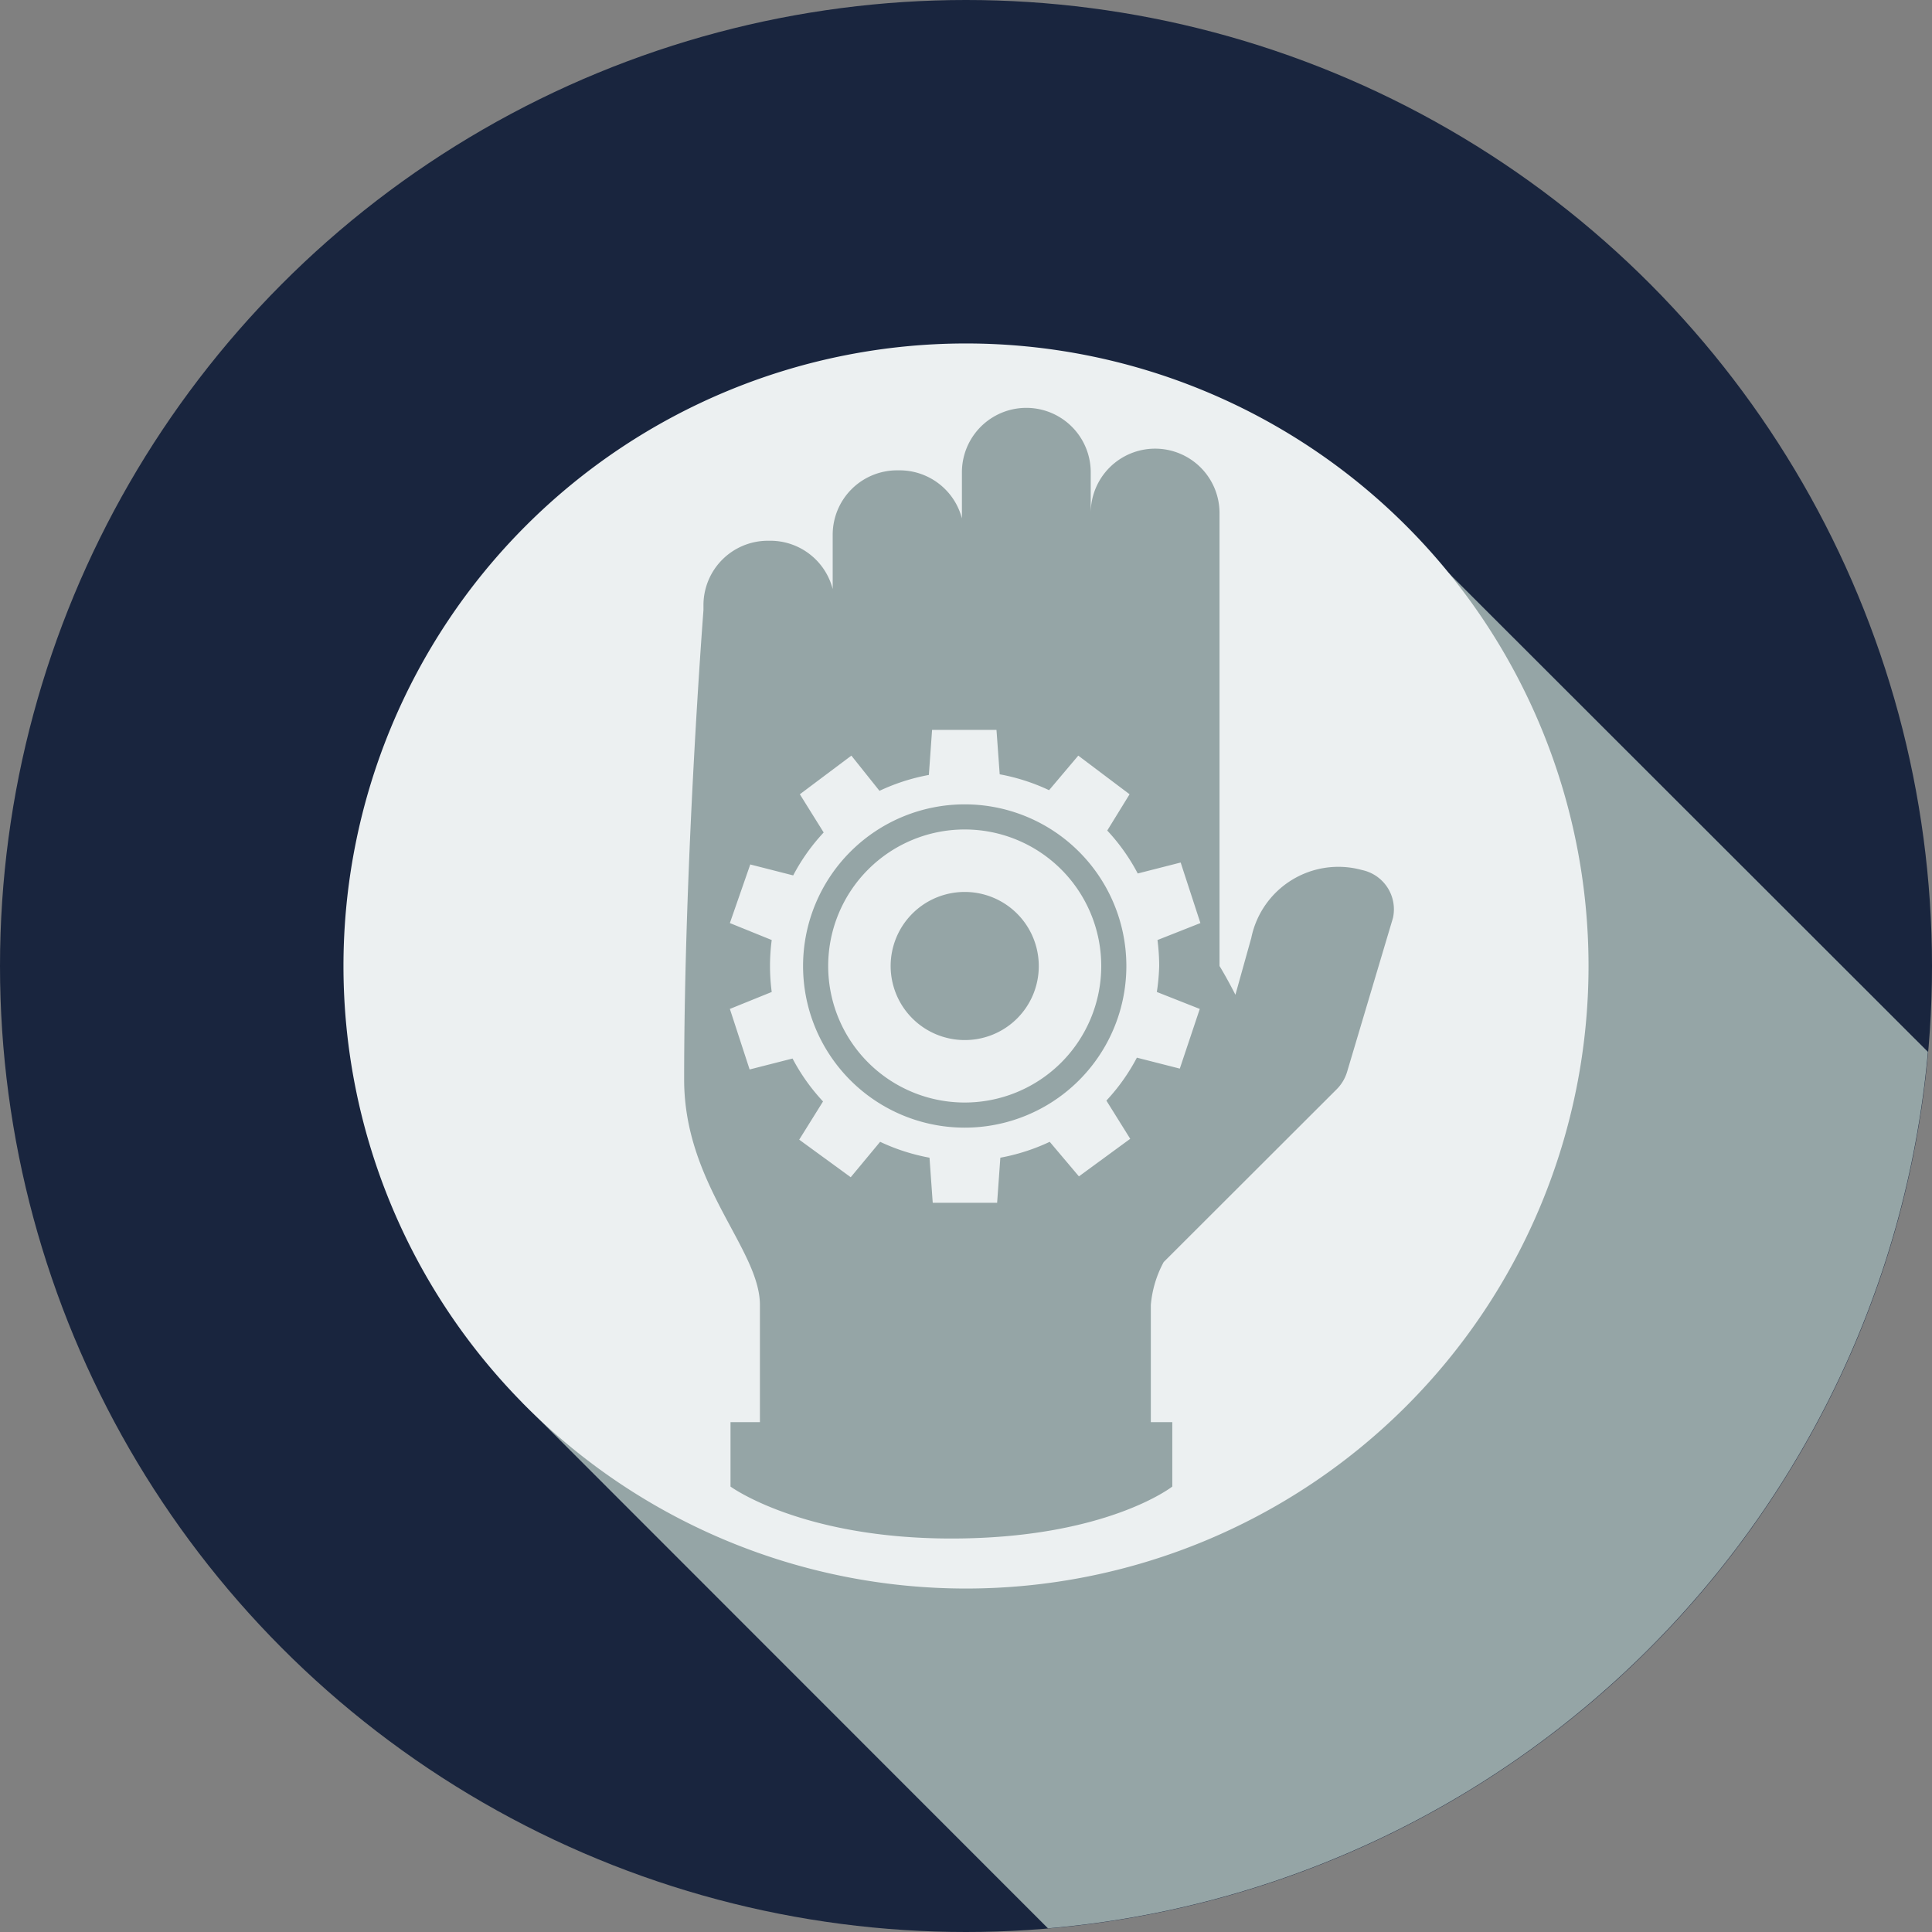 <svg xmlns="http://www.w3.org/2000/svg" viewBox="0 0 90 90"><rect x="0" y="0" width="90" height="90" fill="#808080" stroke="none"/><defs><style>.cls-1{isolation:isolate;}.cls-2{fill:#19253e;}.cls-3{fill:#95a5a6;mix-blend-mode:color-burn;}.cls-4{fill:#ecf0f1;}</style></defs><g class="cls-1"><g id="Camada_2" data-name="Camada 2"><g id="Layer_1" data-name="Layer 1"><circle class="cls-2" cx="45" cy="45" r="45"></circle><path class="cls-3" d="M89.81,49,67.49,26.7,58.23,21,47.15,17.39l-8.57,1.55L29.49,26,24.33,65.33l24.49,24.5A45,45,0,0,0,89.81,49Z"></path><path class="cls-4" d="M45,16A29,29,0,1,0,74,45,29,29,0,0,0,45,16ZM64.89,42.76l-2.14,7.18a1.94,1.94,0,0,1-.47.79l-8.07,8.06a5.1,5.1,0,0,0-.6,2v5.46h1v3s-3.08,2.42-10.29,2.42c-7,0-10.29-2.42-10.29-2.42v-3h1.37V60.79c0-2.6-3.53-5.6-3.53-10.5,0-10.29.9-21.87.9-21.87h0v-.23a3,3,0,0,1,3-3h.11a3,3,0,0,1,2.91,2.25V24.91a3,3,0,0,1,3-3h.11a3,3,0,0,1,2.91,2.24V22a3,3,0,1,1,6,0V23.9a3,3,0,0,1,3-3h0a3,3,0,0,1,3,3v4.52h0V45s.34.55.74,1.34l.74-2.65a4.14,4.14,0,0,1,5.16-3.16h0A1.87,1.87,0,0,1,64.89,42.76Z"></path><path class="cls-4" d="M54,45a9.71,9.71,0,0,0-.08-1.21l2-.79L55,40.18l-2,.51a9.17,9.17,0,0,0-1.42-2L52.62,37,50.23,35.2l-1.36,1.61a9.37,9.37,0,0,0-2.3-.74L46.42,34h-3l-.15,2.1a9.37,9.37,0,0,0-2.3.74L39.66,35.2,37.26,37l1.11,1.78a9.17,9.17,0,0,0-1.42,2l-2-.51L34,43l1.95.79a9.19,9.19,0,0,0,0,2.42L34,47l.92,2.82,2-.51a9.17,9.17,0,0,0,1.42,2l-1.11,1.78,2.4,1.75L41,53.19a9.37,9.37,0,0,0,2.3.74l.15,2.1h3l.15-2.1a9.37,9.37,0,0,0,2.3-.74l1.36,1.61,2.39-1.75-1.11-1.78a9.17,9.17,0,0,0,1.42-2l2,.51L55.89,47l-2-.79A9.71,9.71,0,0,0,54,45Zm-9.08,7.53A7.53,7.53,0,1,1,52.47,45,7.53,7.53,0,0,1,44.94,52.53Z"></path><path class="cls-4" d="M44.94,38.64A6.36,6.36,0,1,0,51.3,45,6.36,6.36,0,0,0,44.94,38.64Zm0,9.81A3.45,3.45,0,1,1,48.39,45,3.44,3.44,0,0,1,44.94,48.45Z"></path></g></g></g></svg>